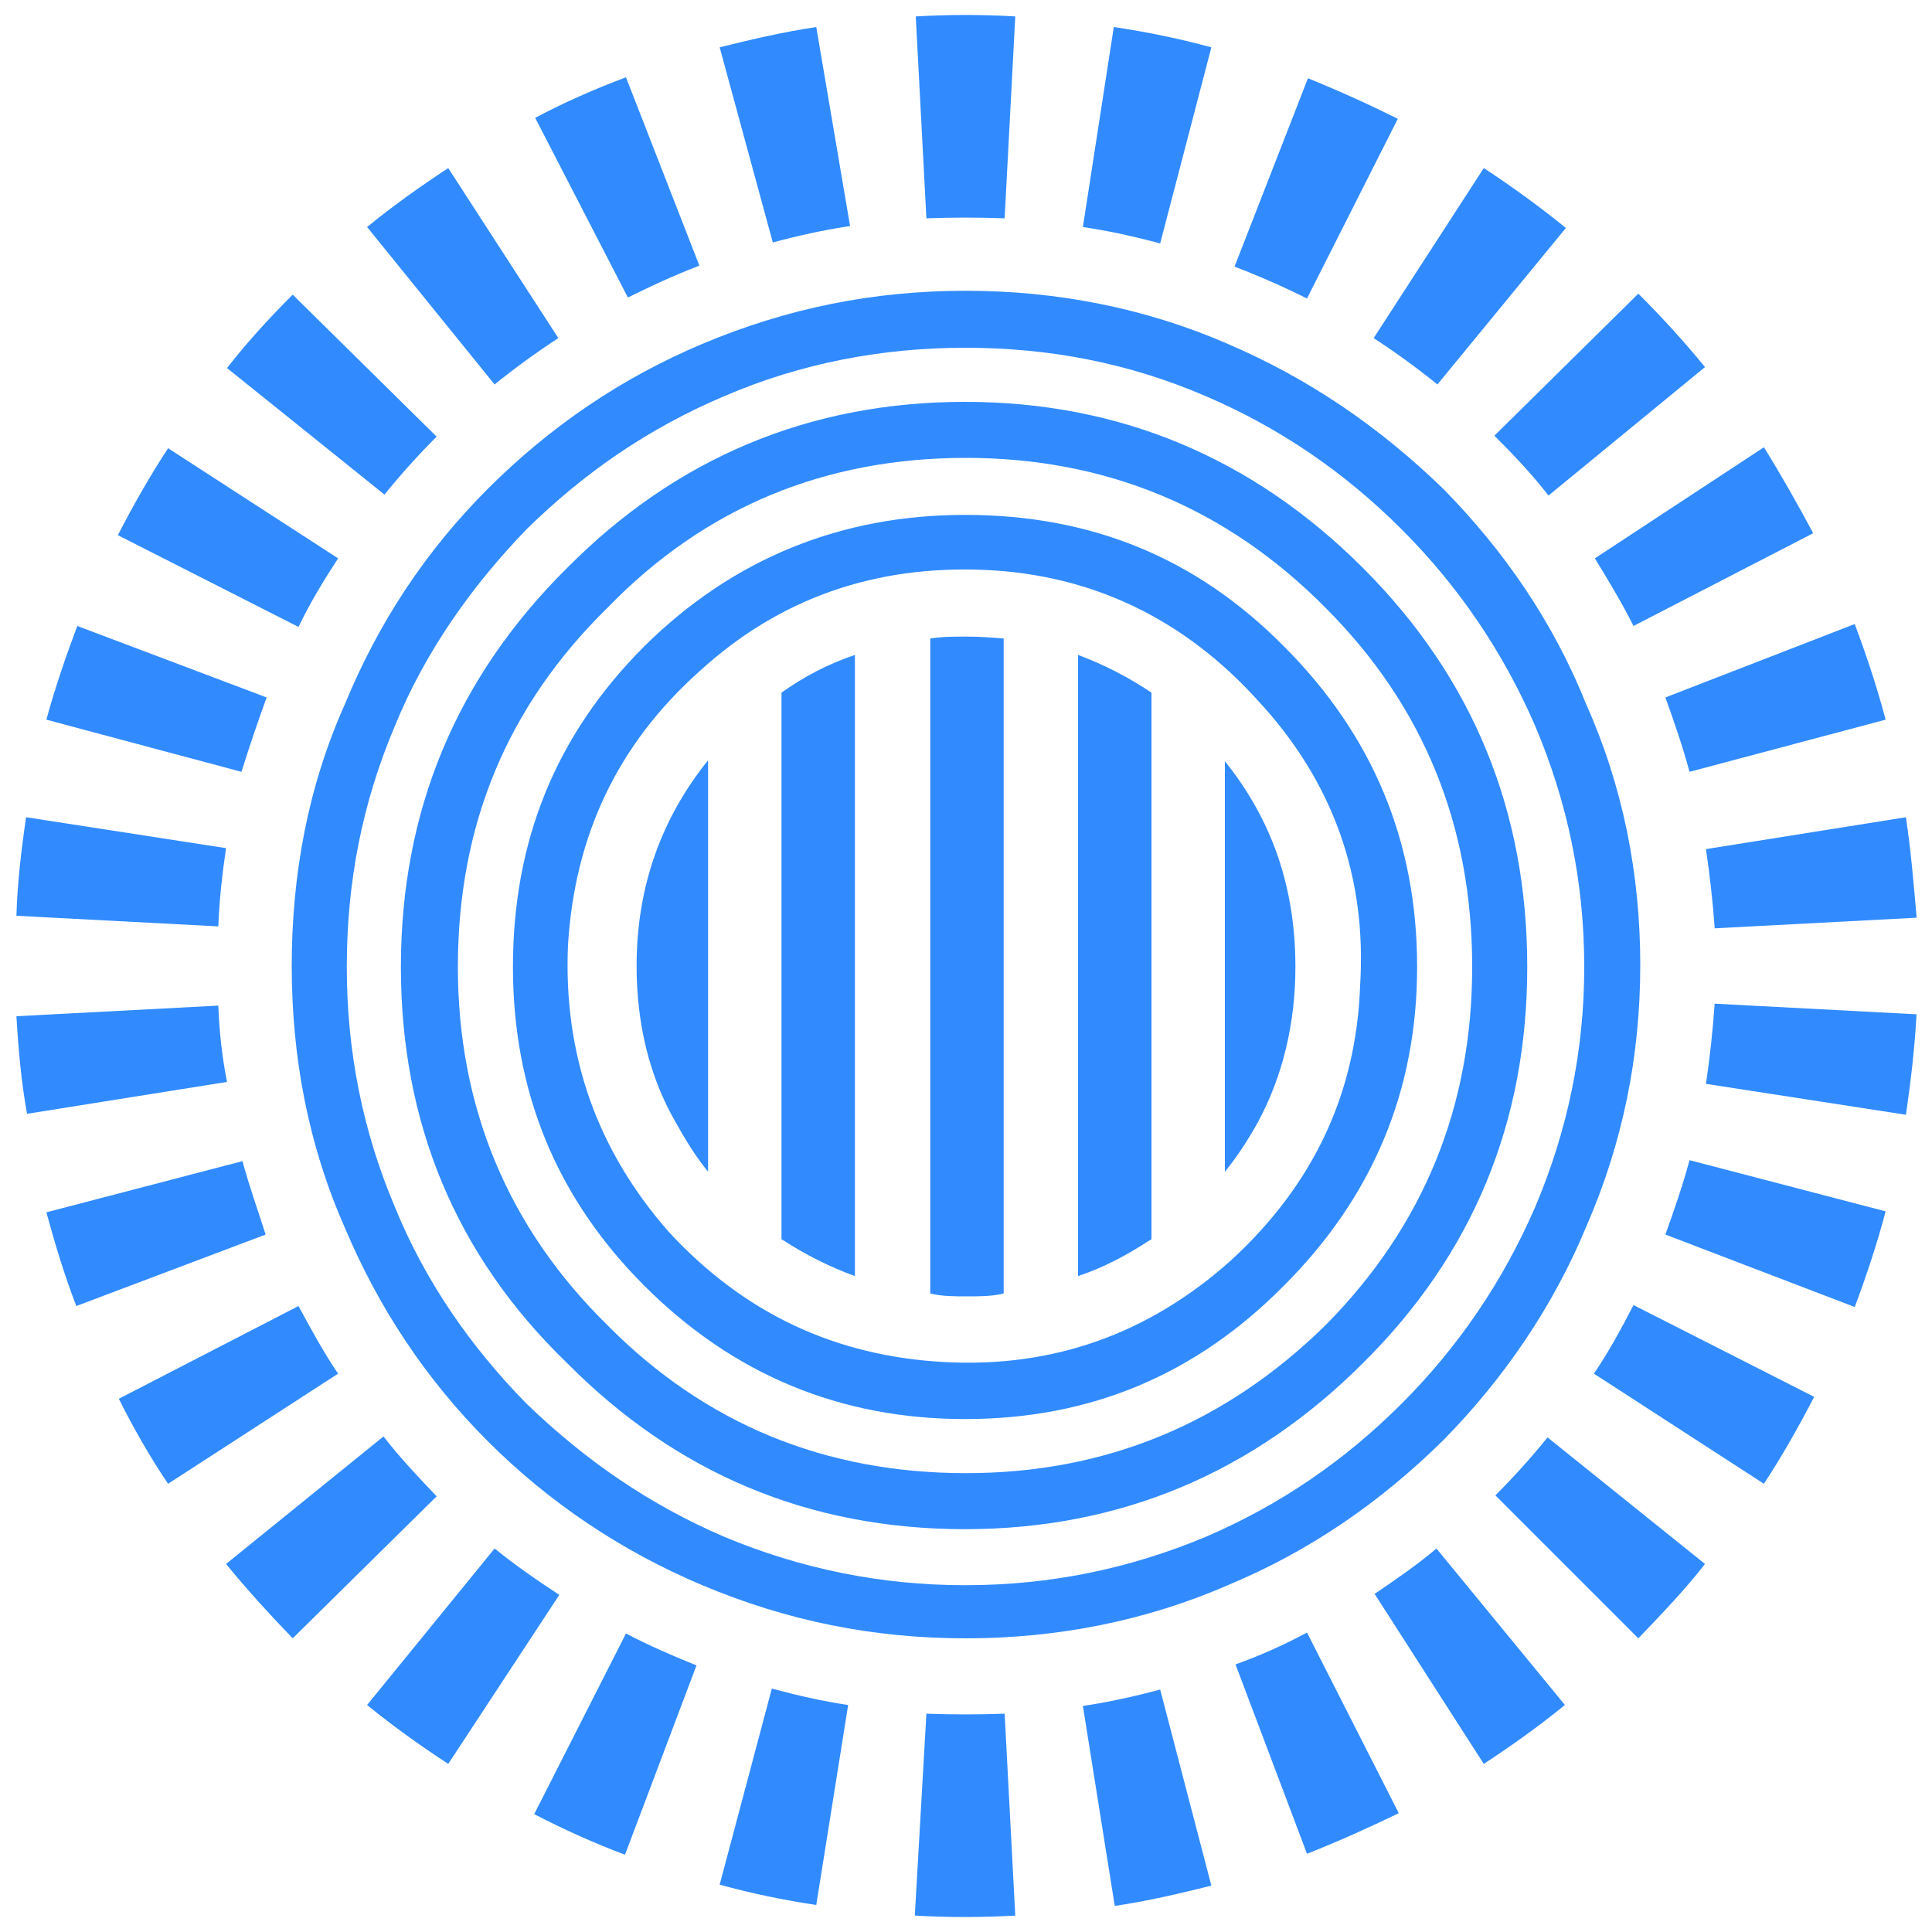 <?xml version="1.0" encoding="utf-8"?>
<!-- Generator: Adobe Illustrator 22.0.1, SVG Export Plug-In . SVG Version: 6.00 Build 0)  -->
<svg version="1.1" id="Layer_1" xmlns="http://www.w3.org/2000/svg" xmlns:xlink="http://www.w3.org/1999/xlink" x="0px" y="0px"
	 viewBox="0 0 200 200" style="enable-background:new 0 0 200 200;" xml:space="preserve">
<style type="text/css">
	.st0{fill:#318BFF;}
</style>
<g>
	<path class="st0" d="M99.9,41.6c-16.1,0-29.9,5.8-41.2,17.2c-11.5,11.4-17.2,25.2-17.2,41.3c0,16,5.6,29.8,17.2,41
		c11.3,11.4,25,17.2,41.2,17.2c16,0,29.8-5.8,41.2-17.2c11.4-11.3,17-25,17-41c0-16.1-5.6-29.9-17-41.3
		C129.7,47.4,115.9,41.6,99.9,41.6z M137.2,137.2c-10.4,10.2-22.8,15.3-37.2,15.3c-14.6,0-27-5.1-37.1-15.3
		c-10.4-10.2-15.5-22.7-15.5-37.1c0-14.7,5.1-27,15.5-37.2c10.1-10.4,22.5-15.5,37.1-15.5c14.4,0,26.9,5.1,37.2,15.5
		c10.2,10.2,15.2,22.6,15.2,37.2C152.4,114.5,147.4,126.9,137.2,137.2z M99.9,53.3c-12.8,0-24,4.5-33.2,13.6
		c-9.2,9.2-13.6,20.2-13.6,33.2c0,12.9,4.5,23.9,13.6,33c9.2,9.2,20.3,13.8,33.2,13.8c13,0,23.9-4.6,33-13.8
		c9.2-9.2,13.8-20.2,13.8-33c0-13-4.6-24-13.8-33.2C123.8,57.7,112.9,53.3,99.9,53.3z M140.8,102c-0.4,11.4-5,20.8-13.4,28.5
		c-8.5,7.6-18.4,11.1-29.6,10.5c-11.4-0.6-20.8-5.1-28.5-13.4c-7.5-8.5-11-18.4-10.5-29.8c0.7-11.3,5.1-20.7,13.6-28.3
		c8.3-7.6,18.2-11,29.6-10.5c11.1,0.5,20.6,5.1,28.2,13.5C138,80.9,141.5,90.8,140.8,102z M164.2,72.9c-3.4-8.5-8.5-15.9-14.8-22.3
		c-6.6-6.4-13.9-11.4-22.3-15c-8.5-3.7-17.7-5.5-27.1-5.5c-9.6,0-18.5,1.8-27.3,5.5c-8.3,3.5-15.7,8.5-22.2,15
		c-6.4,6.4-11.3,13.8-14.8,22.3c-3.8,8.5-5.5,17.6-5.5,27.1c0,9.4,1.7,18.5,5.5,27.1c3.5,8.3,8.4,15.7,14.8,22.1
		c6.4,6.4,13.9,11.4,22.2,14.9c8.8,3.7,17.7,5.5,27.3,5.5c9.4,0,18.6-1.8,27.1-5.5c8.4-3.5,15.7-8.5,22.3-15
		c6.3-6.4,11.4-13.9,14.8-22.1c3.8-8.7,5.6-17.7,5.6-27.1C169.8,90.5,168,81.4,164.2,72.9z M158.9,125c-3.3,7.6-7.9,14.4-13.8,20.3
		c-5.9,5.9-12.6,10.5-20.3,13.8c-7.9,3.3-16.1,5-24.9,5c-8.7,0-17-1.7-24.9-5c-7.7-3.3-14.4-7.9-20.5-13.8
		c-5.8-5.9-10.5-12.7-13.6-20.3c-3.4-8-5-16.3-5-24.9c0-8.8,1.6-17,5-25c3.1-7.6,7.9-14.4,13.6-20.3c6-5.9,12.7-10.5,20.5-13.8
		c7.9-3.4,16.3-5,24.9-5c8.8,0,17,1.6,24.9,5c7.7,3.3,14.4,7.9,20.3,13.8c5.9,5.9,10.5,12.7,13.8,20.3c3.4,8,5.1,16.3,5.1,25
		C164,108.7,162.3,117,158.9,125z"/>
	<path class="st0" d="M69.9,116.1c1,1.8,2.1,3.6,3.4,5.2V78.7c-4.9,6.1-7.4,13.2-7.4,21.3C65.9,105.9,67.2,111.4,69.9,116.1z
		 M80.9,128.3c0.1,0,0.1,0.1,0.2,0.1c2.3,1.5,4.9,2.8,7.4,3.7V67.8c-2.7,0.9-5.2,2.2-7.6,3.9V128.3z M96.3,66.1v67.8c0,0,0,0,0,0
		c1.2,0.3,2.5,0.3,3.8,0.3c1.3,0,2.6,0,3.8-0.3c0,0,0,0,0,0V66.1c-1.2-0.1-2.5-0.2-3.8-0.2C98.8,65.9,97.5,65.9,96.3,66.1z
		 M111.6,132.1c2.7-0.9,5.1-2.2,7.4-3.7c0.1,0,0.1-0.1,0.2-0.1V71.7c-2.4-1.6-4.9-2.9-7.6-3.9V132.1z M126.8,78.8v42.5
		c1.3-1.6,2.4-3.3,3.4-5.1c2.6-4.8,3.9-10.3,3.9-16.1C134.1,91.9,131.7,84.9,126.8,78.8z"/>
	<path class="st0" d="M84.5,2.8c-3.4,0.5-6.8,1.3-10,2.1l5.5,20.2c2.6-0.7,5.3-1.3,8-1.7L84.5,2.8z M35,57.8L17.4,46.4
		c-1.9,2.9-3.6,5.9-5.2,9l18.7,9.5C32.1,62.4,33.5,60.1,35,57.8 M64.8,8c-3.2,1.2-6.4,2.6-9.4,4.2l9.6,18.6c2.4-1.2,4.8-2.3,7.4-3.3
		L64.8,8z M57.8,35L46.4,17.4c-2.9,1.9-5.7,3.9-8.4,6.1l13.2,16.3C53.3,38.1,55.5,36.5,57.8,35 M45.2,45.2L30.3,30.5
		c-2.4,2.4-4.7,4.9-6.8,7.6l16.3,13.1C41.5,49.1,43.3,47.1,45.2,45.2 M148.8,39.8l13.3-16.2c-2.7-2.2-5.6-4.3-8.5-6.2L142.2,35
		C144.5,36.5,146.7,38.1,148.8,39.8 M144.7,12.3c-3-1.5-6.1-2.9-9.3-4.2l-7.6,19.5c2.6,1,5.1,2.1,7.5,3.3L144.7,12.3z M160.3,51.3
		L176.5,38c-2.2-2.7-4.5-5.2-6.9-7.6l-14.9,14.7C156.7,47.1,158.6,49.1,160.3,51.3 M169.1,64.8l18.6-9.6c-1.6-3-3.3-6-5.1-8.9
		l-17.5,11.5C166.5,60.1,167.9,62.4,169.1,64.8 M174.9,79.9l20.3-5.4c-0.9-3.4-2-6.7-3.2-9.9l-19.6,7.6
		C173.3,74.7,174.2,77.3,174.9,79.9 M125.4,4.9c-3.3-0.9-6.7-1.6-10.1-2.1l-3.2,20.7c2.7,0.4,5.4,1,8,1.7L125.4,4.9z M105.1,1.7
		c-3.4-0.2-6.8-0.2-10.3,0l1.1,20.9c2.7-0.1,5.4-0.1,8.1,0L105.1,1.7z M25.1,120.2l-20.3,5.3c0.9,3.3,1.9,6.6,3.1,9.7l19.6-7.4
		C26.7,125.3,25.8,122.8,25.1,120.2 M176.6,112.2l20.7,3.2c0.5-3.4,0.9-6.8,1.1-10.4l-20.9-1.1C177.3,106.8,177,109.5,176.6,112.2
		 M172.4,127.8l19.6,7.5c1.2-3.2,2.3-6.5,3.2-9.9l-20.3-5.3C174.2,122.7,173.3,125.3,172.4,127.8 M197.3,84.6l-20.7,3.3
		c0.4,2.7,0.7,5.4,0.9,8.1l0,0.1l20.9-1.1l0-0.1C198.1,91.4,197.8,87.9,197.3,84.6 M165,142.2l17.6,11.4c1.9-2.9,3.6-5.9,5.2-9
		l-18.7-9.5C167.8,137.6,166.5,140,165,142.2 M154.8,154.8l14.8,14.8c2.4-2.5,4.8-5,6.9-7.7l-16.3-13.1
		C158.5,150.9,156.7,152.9,154.8,154.8 M142.3,165l11.3,17.6c2.9-1.9,5.7-3.9,8.4-6.1l-13.3-16.2C146.7,162,144.5,163.5,142.3,165
		 M27.6,72.2L8,64.8c-1.2,3.2-2.3,6.4-3.2,9.7l20.2,5.4C25.8,77.3,26.7,74.7,27.6,72.2 M39.7,148.7l-16.3,13.2
		c2.2,2.7,4.5,5.2,6.9,7.7l14.9-14.7C43.3,152.9,41.4,150.9,39.7,148.7 M30.9,135.2l-18.6,9.6c1.5,3,3.2,6,5.1,8.8L35,142.2
		C33.5,140,32.2,137.6,30.9,135.2 M22.6,104.1l-20.9,1.1c0.2,3.4,0.5,6.8,1.1,10.1l20.7-3.3C23,109.5,22.7,106.8,22.6,104.1
		 M51.2,160.3L38,176.5c2.7,2.2,5.5,4.2,8.4,6.1l11.5-17.5C55.6,163.6,53.3,162,51.2,160.3 M23.4,87.8L2.7,84.6
		C2.2,88,1.8,91.4,1.7,94.8l20.9,1.1C22.7,93.2,23,90.5,23.4,87.8 M127.9,172.3l7.4,19.6c3.3-1.3,6.4-2.7,9.5-4.2l-9.5-18.7
		C132.9,170.3,130.4,171.4,127.9,172.3 M55.3,187.8c3.1,1.6,6.2,3,9.4,4.2l7.4-19.6c-2.5-1-5-2.1-7.3-3.3L55.3,187.8z M94.7,198.3
		c3.4,0.2,6.9,0.2,10.4,0l-1.1-20.9c-2.7,0.1-5.4,0.1-8.1,0L94.7,198.3z M112.1,176.6l3.3,20.7c3.4-0.5,6.8-1.3,10-2.1l-5.3-20.3
		C117.5,175.6,114.8,176.2,112.1,176.6 M74.5,195.1c3.3,0.9,6.6,1.6,10,2.1l3.3-20.7c-2.7-0.4-5.3-1-7.9-1.7L74.5,195.1z"/>
</g>
</svg>
